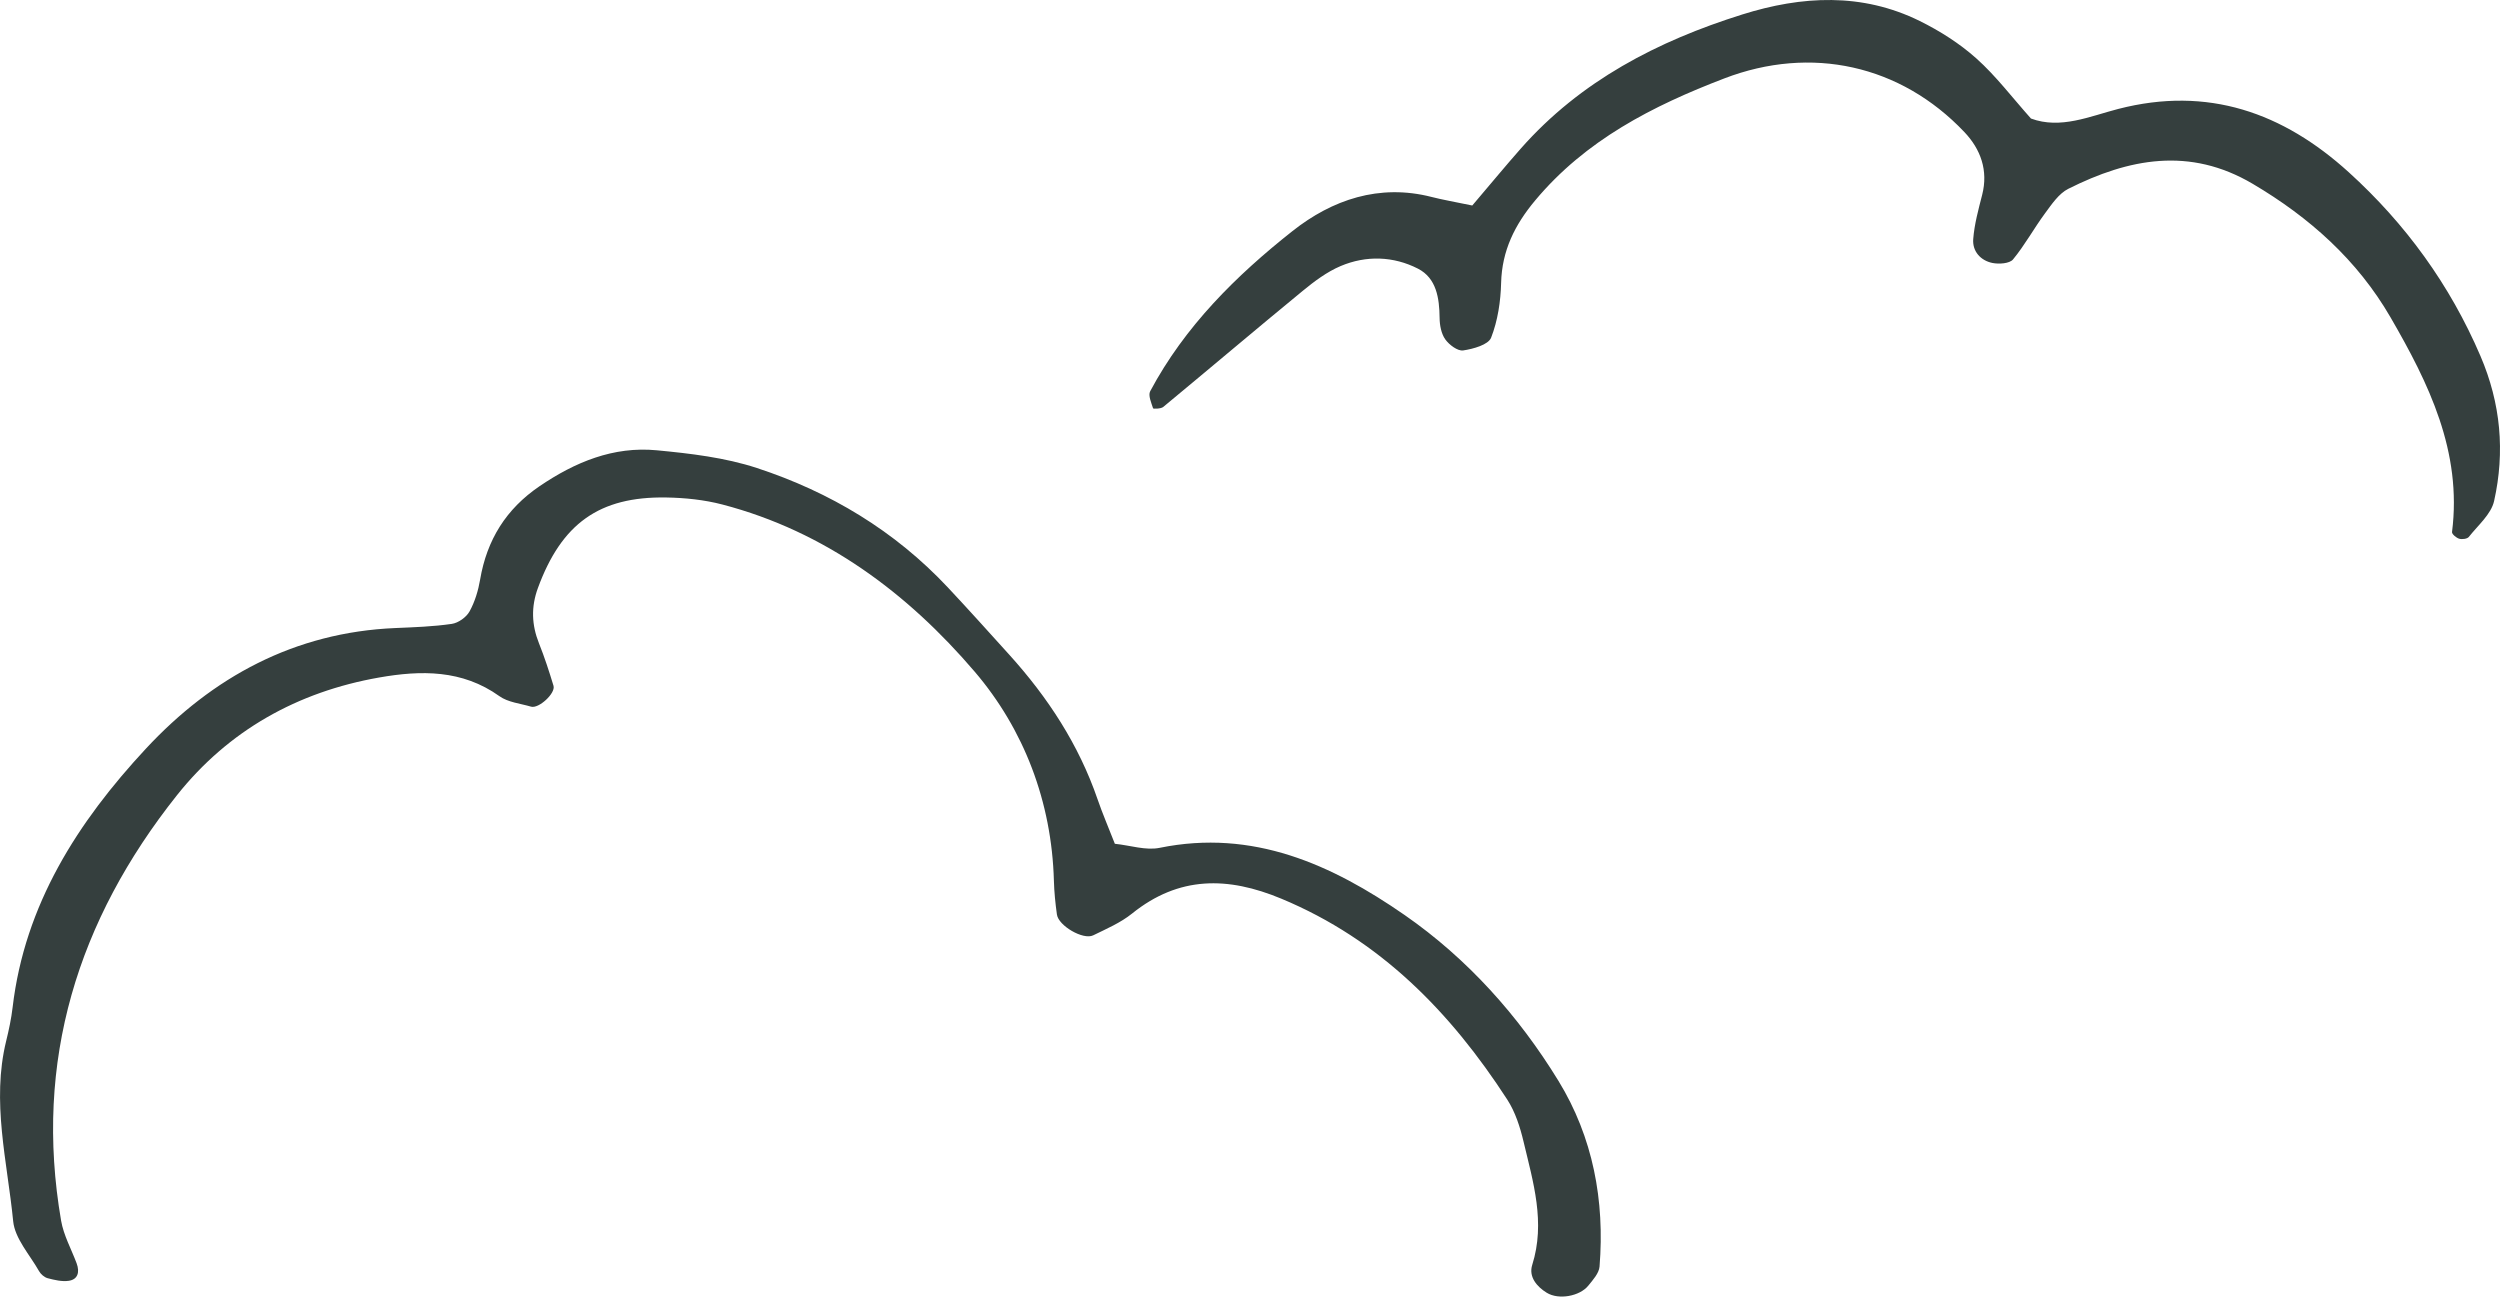 <?xml version="1.0" encoding="UTF-8"?>
<svg id="_レイヤー_2" data-name="レイヤー_2" xmlns="http://www.w3.org/2000/svg" viewBox="0 0 120.17 62.322">
  <defs>
    <style>
      .cls-1 {
        fill: #353f3e;
      }
    </style>
  </defs>
  <g id="_レイヤー_1-2" data-name="レイヤー_1">
    <g>
      <path class="cls-1" d="M53.589,40.559c.75.078,1.489.33,2.15.195,4.489-.918,8.28.804,11.778,3.229,3.016,2.092,5.476,4.841,7.396,7.974,1.658,2.707,2.229,5.753,1.974,8.924-.026.32-.317.641-.541.918-.409.506-1.419.697-1.996.342-.473-.29-.881-.764-.699-1.34.644-2.04.045-3.977-.416-5.921-.166-.7-.398-1.429-.784-2.025-2.729-4.21-6.11-7.68-10.859-9.657-2.57-1.07-4.924-1.1-7.178.716-.548.442-1.227.732-1.867,1.046-.478.234-1.668-.459-1.743-1.001-.075-.537-.13-1.08-.145-1.621-.104-3.797-1.439-7.281-3.811-10.056-3.214-3.761-7.176-6.738-12.124-8.031-.871-.228-1.797-.323-2.7-.338-3.224-.054-5.033,1.261-6.168,4.353-.332.904-.303,1.768.051,2.654.267.668.49,1.355.699,2.044.109.36-.712,1.111-1.076,1.004-.516-.152-1.109-.207-1.525-.505-1.791-1.281-3.771-1.249-5.779-.897-3.926.689-7.247,2.547-9.723,5.663-4.766,5.998-6.886,12.775-5.566,20.445.121.704.49,1.366.745,2.047.165.442.049.784-.379.845-.326.047-.683-.039-1.011-.125-.159-.042-.331-.191-.414-.338-.447-.791-1.163-1.568-1.245-2.403-.282-2.874-1.05-5.746-.336-8.664.13-.531.246-1.07.309-1.612.581-4.945,3.134-8.915,6.404-12.434,3.207-3.45,7.156-5.596,11.99-5.801.908-.039,1.82-.069,2.717-.2.315-.046.699-.32.853-.599.258-.466.42-1.009.51-1.539.325-1.901,1.247-3.386,2.852-4.478,1.71-1.162,3.556-1.928,5.637-1.729,1.621.155,3.282.349,4.817.853,3.507,1.151,6.623,3.018,9.174,5.738.998,1.064,1.972,2.15,2.951,3.232,1.854,2.05,3.343,4.323,4.248,6.955.234.68.519,1.342.831,2.14Z"/>
      <path class="cls-1" d="M70.767,9.881c.922-1.083,1.615-1.924,2.336-2.741,2.874-3.257,6.577-5.166,10.641-6.443,2.866-.901,5.756-1.059,8.536.313.969.479,1.916,1.081,2.72,1.799.941.841,1.715,1.87,2.625,2.889,1.422.527,2.829-.109,4.193-.461,4.31-1.114,7.929.18,11.082,3.042,2.731,2.478,4.865,5.413,6.331,8.835.976,2.277,1.185,4.6.656,6.967-.142.637-.776,1.171-1.215,1.727-.077.097-.326.128-.465.087-.139-.041-.355-.225-.343-.321.491-3.868-1.118-7.147-2.961-10.328-1.591-2.746-3.886-4.795-6.618-6.409-3.036-1.794-5.964-1.217-8.866.239-.456.229-.796.741-1.117,1.175-.535.724-.969,1.527-1.54,2.219-.165.2-.672.234-.987.171-.576-.116-.971-.564-.926-1.148.055-.715.25-1.424.429-2.124.302-1.181-.075-2.2-.854-3.021-3.069-3.235-7.369-4.176-11.536-2.58-3.445,1.319-6.674,2.963-9.103,5.876-.971,1.164-1.59,2.402-1.629,3.954-.022.888-.161,1.816-.481,2.634-.133.34-.859.542-1.344.613-.263.038-.672-.269-.859-.532-.194-.273-.269-.679-.273-1.029-.01-.954-.15-1.915-1.042-2.371-1.175-.6-2.487-.645-3.716-.124-.658.279-1.261.732-1.82,1.191-2.248,1.846-4.466,3.728-6.707,5.582-.113.093-.479.095-.488.065-.084-.267-.245-.622-.139-.82,1.66-3.115,4.129-5.559,6.845-7.704,1.898-1.499,4.161-2.282,6.682-1.636.529.136,1.068.227,1.953.411Z"/>
    </g>
  </g>
</svg>
